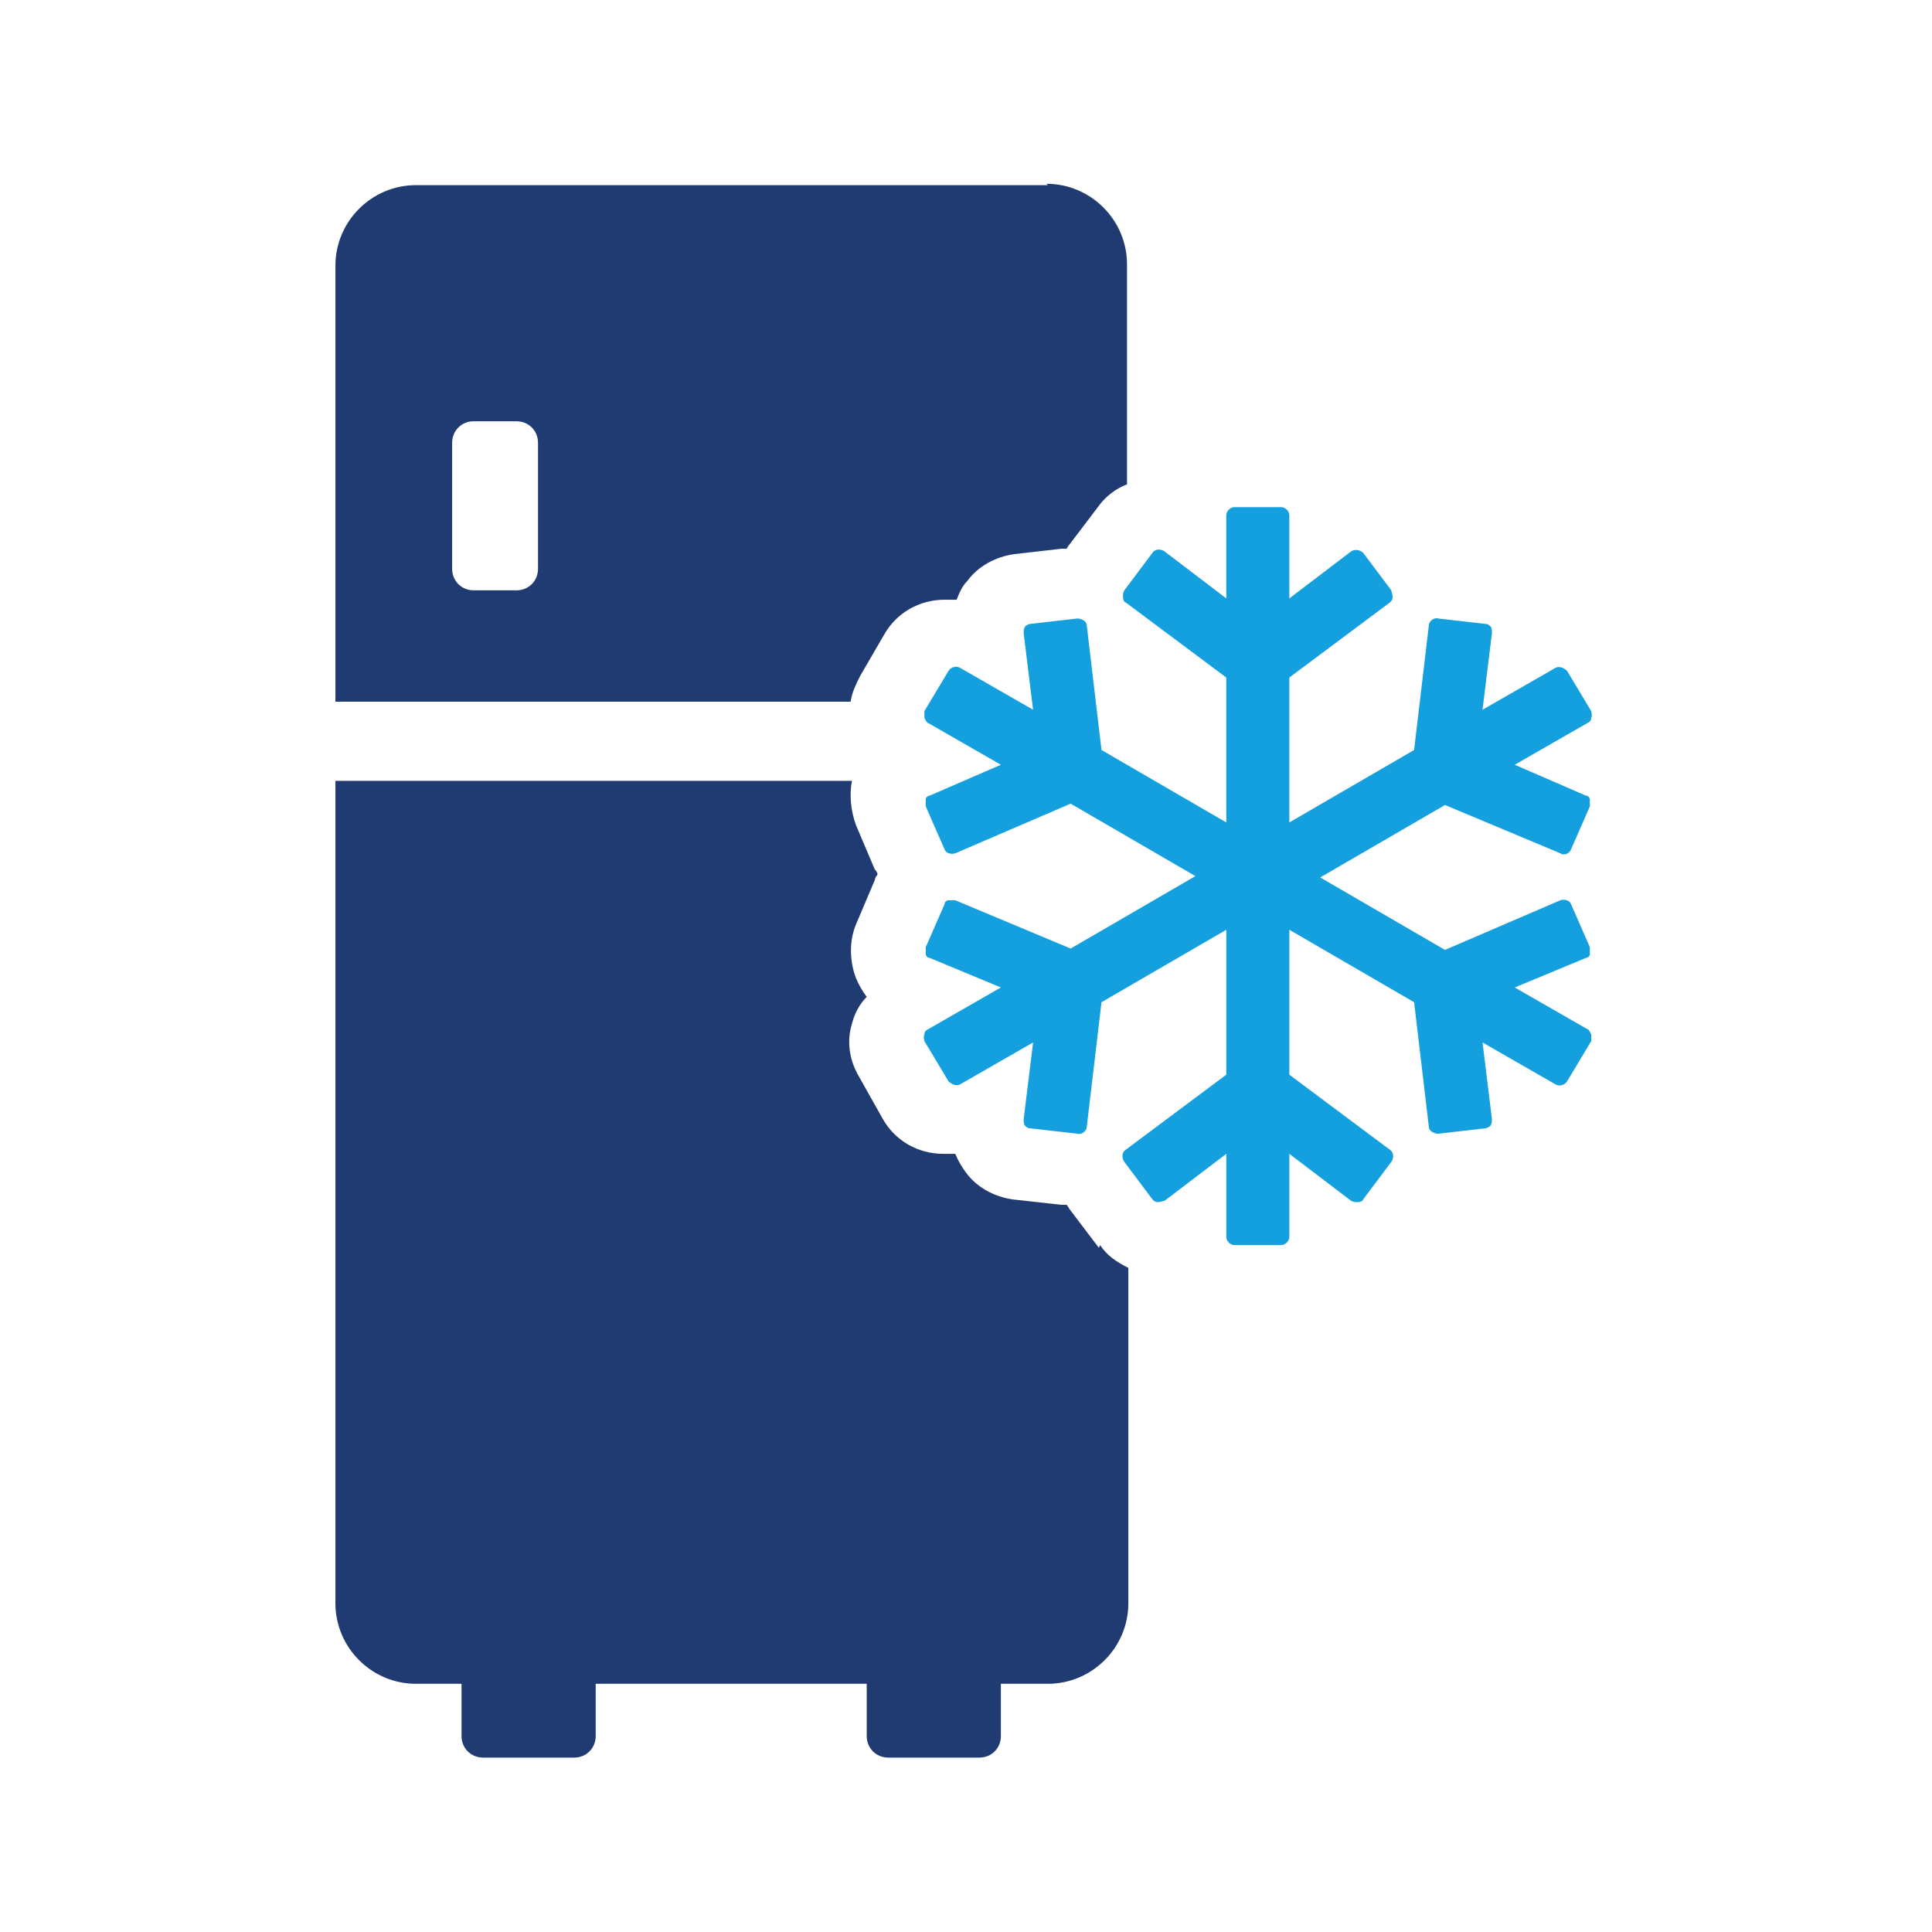 <svg xmlns="http://www.w3.org/2000/svg" id="Layer_1" viewBox="0 0 144 144"><defs><style>      .st0 {        fill: #203a72;      }      .st1 {        fill: #14a0de;      }    </style></defs><g><path class="st1" d="M-30.1,31.2l-5.3-.8c-.5-1.2-.6-1.5-1.1-2.6l3.2-4.3c.6-.9.6-2-.2-2.8l-4.1-4.1c-.8-.8-1.9-.8-2.8-.2l-4.3,3.2c-1.2-.5-1.5-.6-2.6-1.1l-.8-5.3c-.2-1.1-1.1-1.8-2.1-1.8h-5.8c-1.1,0-2,.8-2.1,1.8l-.8,5.3c-1.2.5-1.5.6-2.6,1.1l-4.3-3.2c-.9-.6-2-.6-2.8.2l-4.1,4.1c-.8.8-.8,1.9-.2,2.8l3.2,4.3c-.5,1.2-.6,1.5-1.1,2.6l-5.3.8c-1.1.2-1.8,1.1-1.8,2.1v5.8c0,1.1.8,2,1.8,2.1l5.3.8c.5,1.2.6,1.5,1.1,2.6l-3.2,4.3c-.6.9-.6,2,.2,2.8l4.1,4.1c.8.8,1.9.8,2.8.2l4.3-3.2c1.2.5,1.5.6,2.6,1.1l.8,5.3c.2,1.1,1.1,1.8,2.1,1.8h5.8c1.1,0,2-.8,2.1-1.8l.8-5.3c1.2-.5,1.5-.6,2.6-1.1l4.3,3.2c.9.6,2,.6,2.8-.2l4.1-4.1c.8-.8.8-1.9.2-2.8l-3.2-4.3c.5-1.1.6-1.5,1.1-2.6l5.3-.8c1.1-.2,1.8-1.1,1.8-2.1v-5.8c0-1.1-.8-2-1.8-2.1ZM-44.5,39.3c-.9,2.6-3,4.7-5.6,5.5-7.4,2.4-14.2-4.3-11.8-11.8.9-2.6,2.9-4.7,5.6-5.6,7.4-2.5,14.2,4.3,11.8,11.8h0Z"></path><g><path class="st0" d="M-95.5,24.9l7.5-2.2c3.2-.9,5.9-3,7.6-5.8l5-8.3c1.3-2.2.6-5.1-1.6-6.5-2.2-1.3-5.1-.6-6.5,1.6l-5,8.3c-.5.8-1.2,1.4-2.1,1.6l-7.5,2.2c-1.3.4-2.6.5-3.9.4-7.3-.7-7.7-.6-8.7-.3-2.5.7-4.3,2.5-4.8,4.5s-5.3,21.3-5.3,21.3c-.6,2.4-.6,5,.1,7.4l3,10.8c.2.5.2,1.1,0,1.7l-6.4,24.1c-.8,2.9,1,5.9,3.9,6.7.5,0,.9.2,1.4.2,2.4,0,4.6-1.6,5.3-4l16.8-63.1c.4,0,.9-.2,1.3-.3v-.3h-.1Z"></path><path class="st0" d="M-103.2,12.2c5.7-1.1,9.5-6.5,8.4-12.2s-6.5-9.5-12.2-8.4-9.5,6.5-8.4,12.2c1.1,5.7,6.5,9.5,12.2,8.4Z"></path><path class="st0" d="M-67.6,106.5l-18.8-70.5c-.4-1.6-1.8-2.6-3.4-2.6s-3,1.1-3.4,2.6l-18.8,70.5c-.5,1.9.6,3.8,2.5,4.3s3.8-.6,4.3-2.5l1.2-4.6h28.4l1.2,4.6c.4,1.6,1.9,2.6,3.4,2.6s.6,0,.9,0c1.9-.5,3-2.5,2.5-4.3ZM-89.8,50.7l4.3,16h-8.6s4.3-16,4.3-16ZM-96,73.8h12.3l2.1,7.9h-16.6l2.1-7.9h0ZM-102.1,96.7l2.1-7.9h20.4l2.1,7.9h-24.6Z"></path></g></g><g><path class="st0" d="M78.1,13.8H31c-3.3,0-6,2.7-6,6v32.5h38.4c.1-.7.4-1.3.7-1.9l1.8-3.1c.9-1.6,2.6-2.6,4.5-2.6s.6,0,.9,0c.2-.5.4-1,.8-1.4.8-1.1,2.1-1.8,3.5-2l3.5-.4h.4s0,0,0,0c0,0,.1-.2.2-.3l2.2-2.9c.5-.7,1.3-1.3,2.1-1.6v-16.4c0-3.3-2.7-6-6-6ZM40.1,42.4c0,.9-.7,1.6-1.6,1.6h-3.2c-.9,0-1.6-.7-1.6-1.6v-9.4c0-.9.7-1.6,1.6-1.6h3.2c.9,0,1.6.7,1.6,1.6v9.4Z"></path><path class="st0" d="M81.9,93l-2.2-2.9c0,0-.1-.2-.2-.3h-.4s-3.6-.4-3.6-.4c-1.4-.2-2.7-.9-3.5-2-.3-.4-.6-.9-.8-1.4-.3,0-.6,0-.9,0-1.9,0-3.6-1-4.5-2.6l-1.8-3.2c-.7-1.2-.9-2.6-.5-3.9.2-.8.6-1.5,1.1-2-.3-.4-.6-.9-.8-1.4-.5-1.3-.5-2.8,0-4l1.4-3.3c0-.1.1-.3.2-.4,0-.1,0-.2-.2-.4l-1.4-3.3c-.4-1.1-.5-2.3-.3-3.3H25v61.3c0,3.3,2.7,6,6,6h3.4v3.9c0,.9.7,1.6,1.6,1.6h6.8c.9,0,1.6-.7,1.6-1.6v-3.9h20.2v3.9c0,.9.7,1.6,1.6,1.6h6.8c.9,0,1.6-.7,1.6-1.6v-3.9h3.5c3.3,0,6-2.7,6-6v-25c-.8-.4-1.6-.9-2.1-1.7Z"></path><path class="st1" d="M118.2,59.3c.2,0,.3.2.3.3,0,.2,0,.3,0,.5l-1.4,3.2c-.1.3-.5.5-.8.3l-8.6-3.6-9.3,5.4,9.3,5.4,8.6-3.7c.3-.1.7,0,.8.3l1.4,3.2c0,.2,0,.3,0,.5,0,.2-.2.3-.3.3l-5.3,2.2,5.4,3.1c.1,0,.2.2.3.4,0,.2,0,.3,0,.5l-1.8,3c-.2.3-.6.4-.9.2l-5.4-3.1.7,5.7c0,.2,0,.3-.1.5-.1.1-.3.2-.4.2l-3.5.4c-.3,0-.7-.2-.7-.5l-1.1-9.3-9.3-5.4v10.8l7.5,5.6c.3.2.3.6.1.9l-2.1,2.8c0,.1-.2.2-.4.2-.2,0-.3,0-.5-.1l-4.6-3.5v6.2c0,.3-.3.6-.6.6h-3.5c-.3,0-.6-.3-.6-.6v-6.2l-4.6,3.5c-.1,0-.3.1-.5.1-.2,0-.3-.1-.4-.2l-2.1-2.8c-.2-.3-.2-.7.1-.9l7.5-5.6v-10.8l-9.3,5.4-1.1,9.3c0,.3-.4.6-.7.5l-3.5-.4c-.2,0-.3-.1-.4-.2-.1-.1-.1-.3-.1-.5l.7-5.7-5.4,3.1c-.3.2-.7,0-.9-.2l-1.8-3c0-.1-.1-.3,0-.5,0-.2.1-.3.3-.4l5.4-3.1-5.3-2.2c-.2,0-.3-.2-.3-.3s0-.3,0-.5l1.4-3.2c0-.2.2-.3.3-.3.2,0,.3,0,.5,0l8.6,3.6,9.3-5.4-9.3-5.4-8.6,3.7c-.3.1-.7,0-.8-.3l-1.4-3.2c0-.2,0-.3,0-.5,0-.2.2-.3.3-.3l5.3-2.3-5.4-3.1c-.1,0-.2-.2-.3-.4,0-.2,0-.3,0-.5l1.8-3c.2-.3.6-.4.9-.2l5.4,3.1-.7-5.7c0-.2,0-.3.1-.5.1-.1.3-.2.4-.2l3.5-.4c.3,0,.7.2.7.5l1.1,9.3,9.3,5.4v-10.8l-7.5-5.6c-.1,0-.2-.2-.2-.4,0-.2,0-.3.1-.5l2.1-2.8c.2-.3.6-.3.9-.1l4.6,3.5v-6.2c0-.3.3-.6.6-.6h3.5c.3,0,.6.3.6.6v6.2l4.6-3.5c.3-.2.7-.1.9.1l2.1,2.8c0,.1.1.3.1.5,0,.2-.1.3-.2.4l-7.5,5.6v10.8l9.3-5.4,1.1-9.3c0-.3.4-.6.7-.5l3.5.4c.2,0,.3.1.4.2.1.1.1.3.1.5l-.7,5.7,5.4-3.1c.3-.2.7,0,.9.2l1.8,3c0,.1.1.3,0,.5,0,.2-.1.3-.3.4l-5.4,3.1,5.3,2.3Z"></path></g></svg>